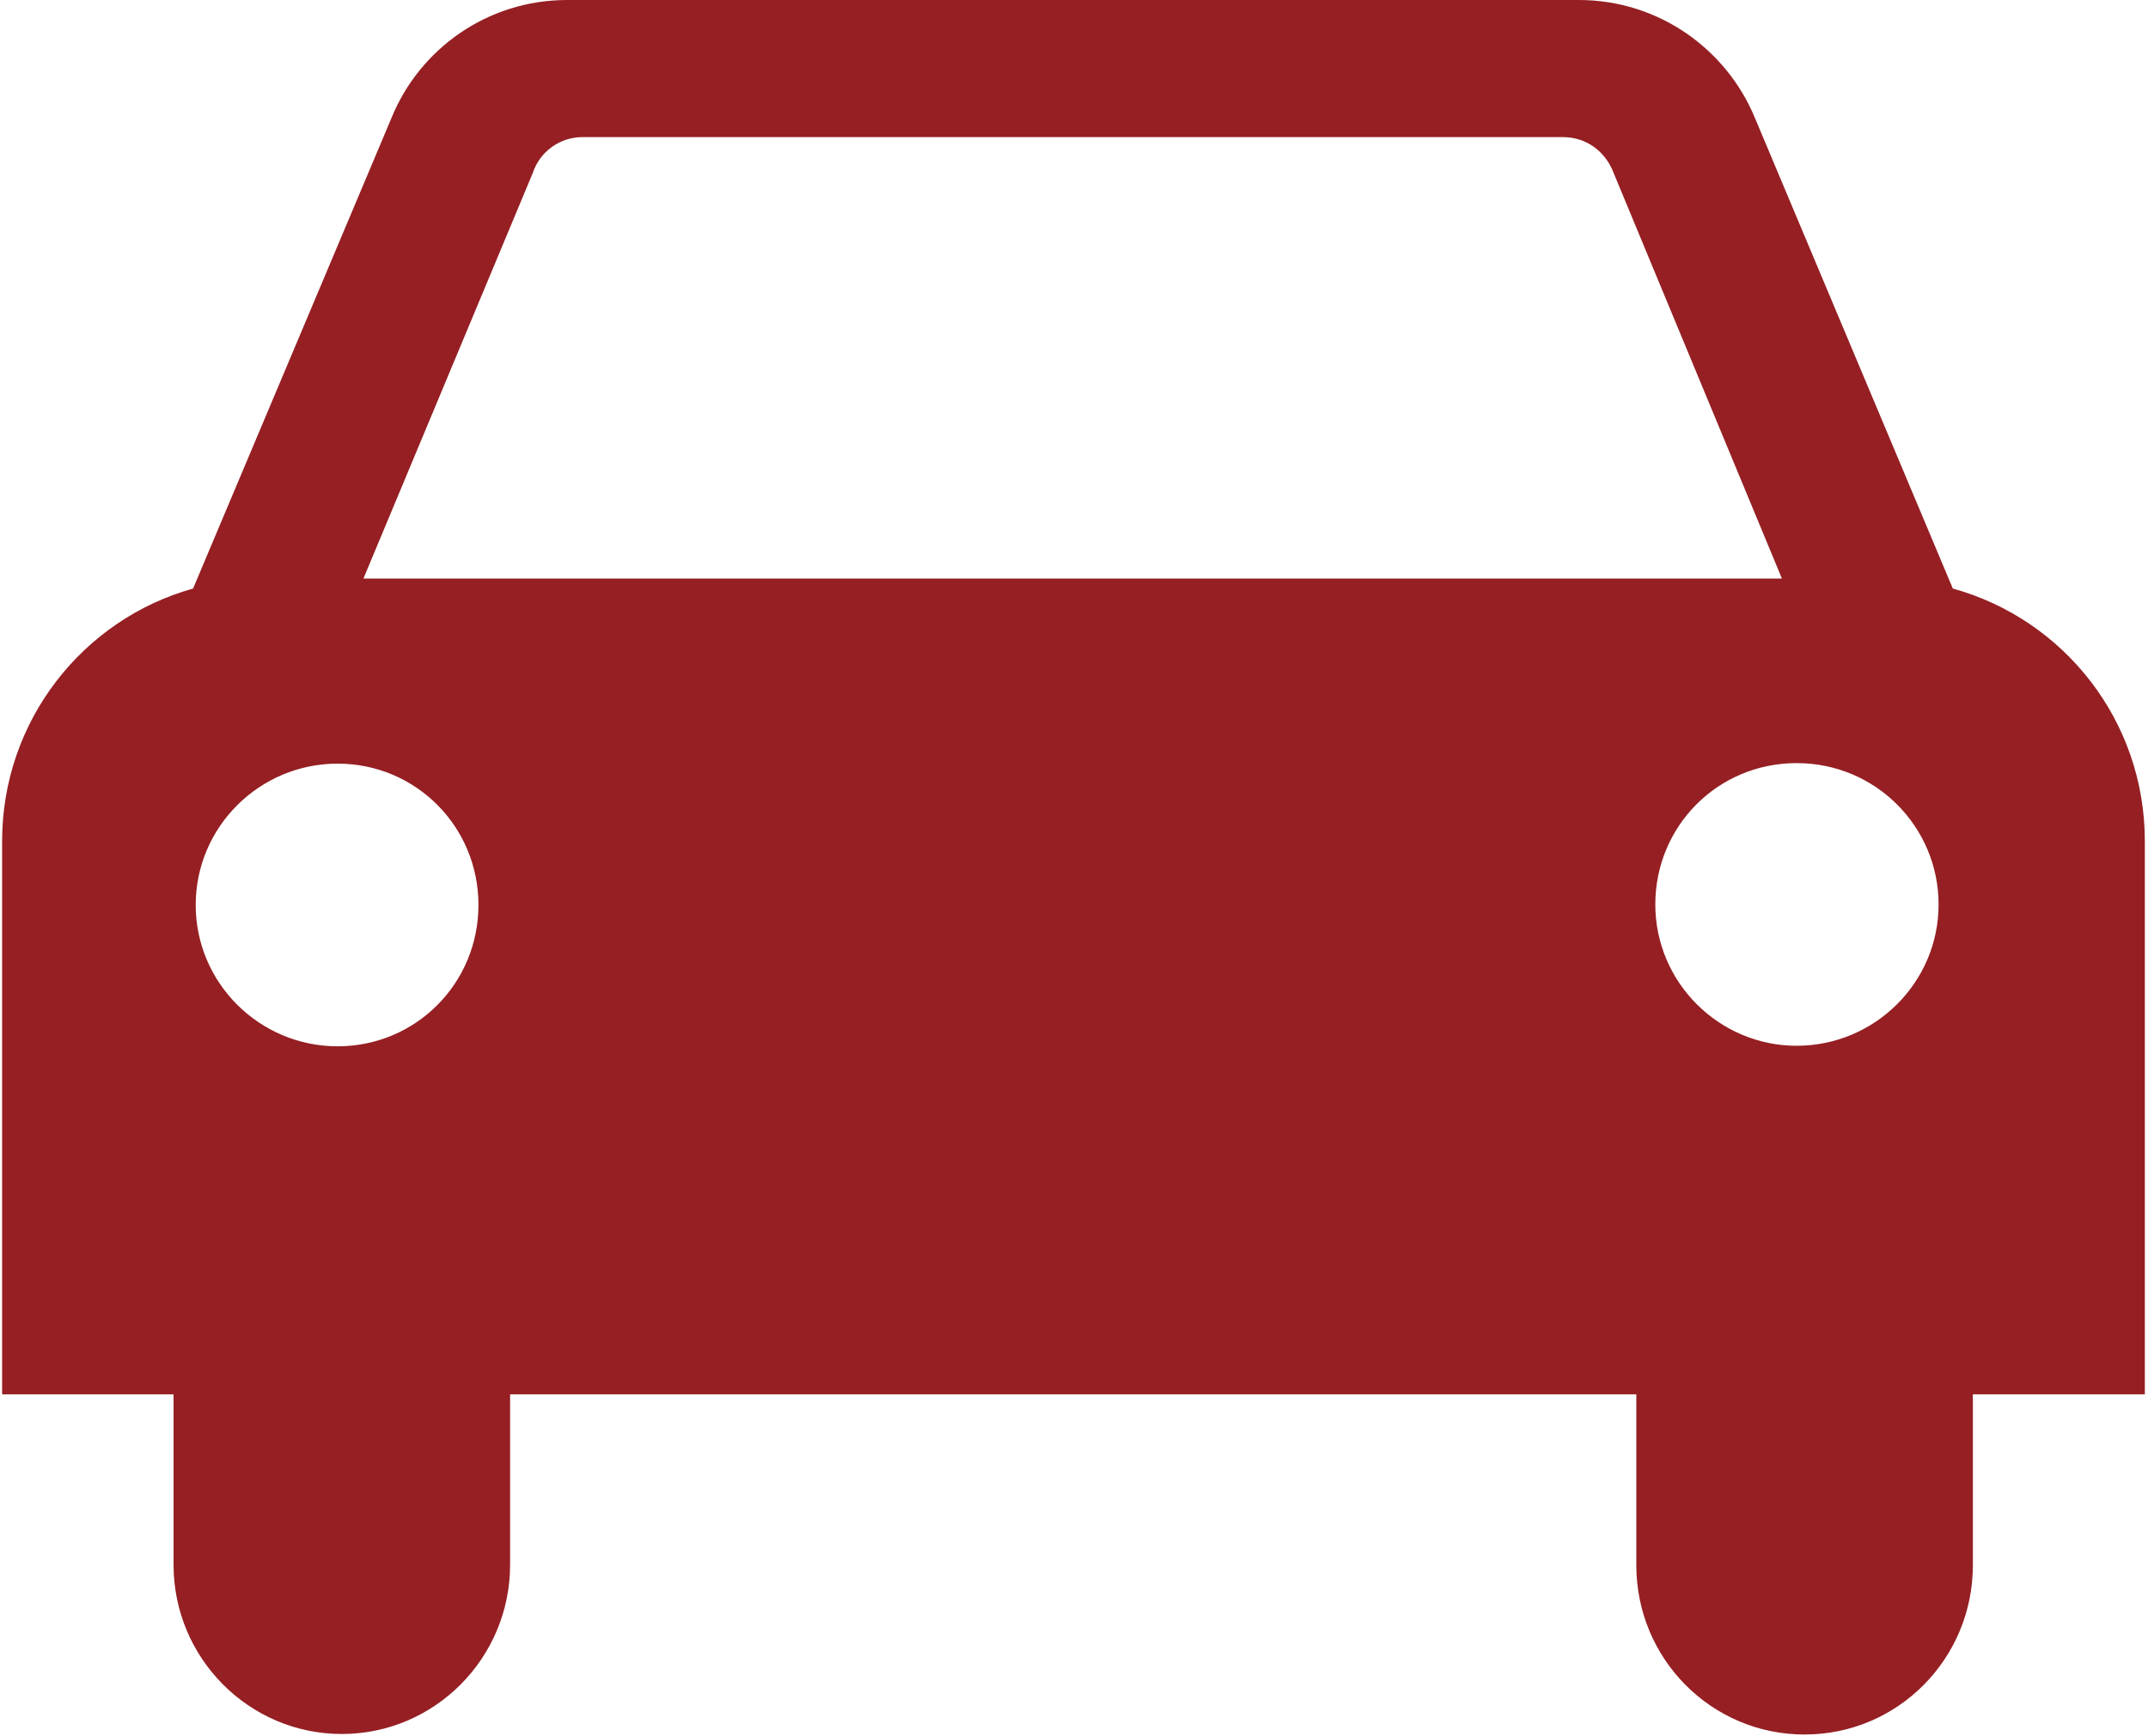 <?xml version="1.0" encoding="UTF-8"?>
<svg id="_レイヤー_2" data-name="レイヤー 2" xmlns="http://www.w3.org/2000/svg" xmlns:xlink="http://www.w3.org/1999/xlink" viewBox="0 0 40.72 32.91">
  <defs>
    <style>
      .cls-1 {
        fill: none;
      }

      .cls-2 {
        fill: #951f23;
      }

      .cls-3 {
        clip-path: url(#clippath);
      }
    </style>
    <clipPath id="clippath">
      <rect class="cls-1" y="0" width="40.72" height="32.9"/>
    </clipPath>
  </defs>
  <g id="_レイヤー_1-2" data-name="レイヤー 1">
    <g class="cls-3">
      <path class="cls-2" d="M9.67,26.44v3.23c0,1.77-1.43,3.21-3.19,3.21s-3.19-1.44-3.19-3.21v-3.23H.04v-10.49c0-2.29,1.54-4.21,3.62-4.79L7.42,2.24c.53-1.31,1.82-2.24,3.33-2.24h19.18c1.51,0,2.8.93,3.34,2.24l3.75,8.92c2.1.58,3.64,2.5,3.64,4.79v10.49h-3.26v3.24c0,1.77-1.42,3.21-3.19,3.21s-3.19-1.44-3.19-3.21v-3.24H9.67ZM6.4,19.84c1.48,0,2.67-1.19,2.67-2.68s-1.19-2.68-2.67-2.68-2.69,1.2-2.69,2.68,1.21,2.68,2.69,2.68ZM36.75,17.15c0-1.47-1.19-2.68-2.69-2.68s-2.68,1.2-2.68,2.68,1.21,2.68,2.68,2.68,2.69-1.19,2.69-2.68ZM33.78,10.97l-3.19-7.69c-.15-.4-.51-.68-.96-.68H11.04c-.43,0-.81.28-.94.68l-3.21,7.69h26.9Z"/>
    </g>
  </g>
</svg>